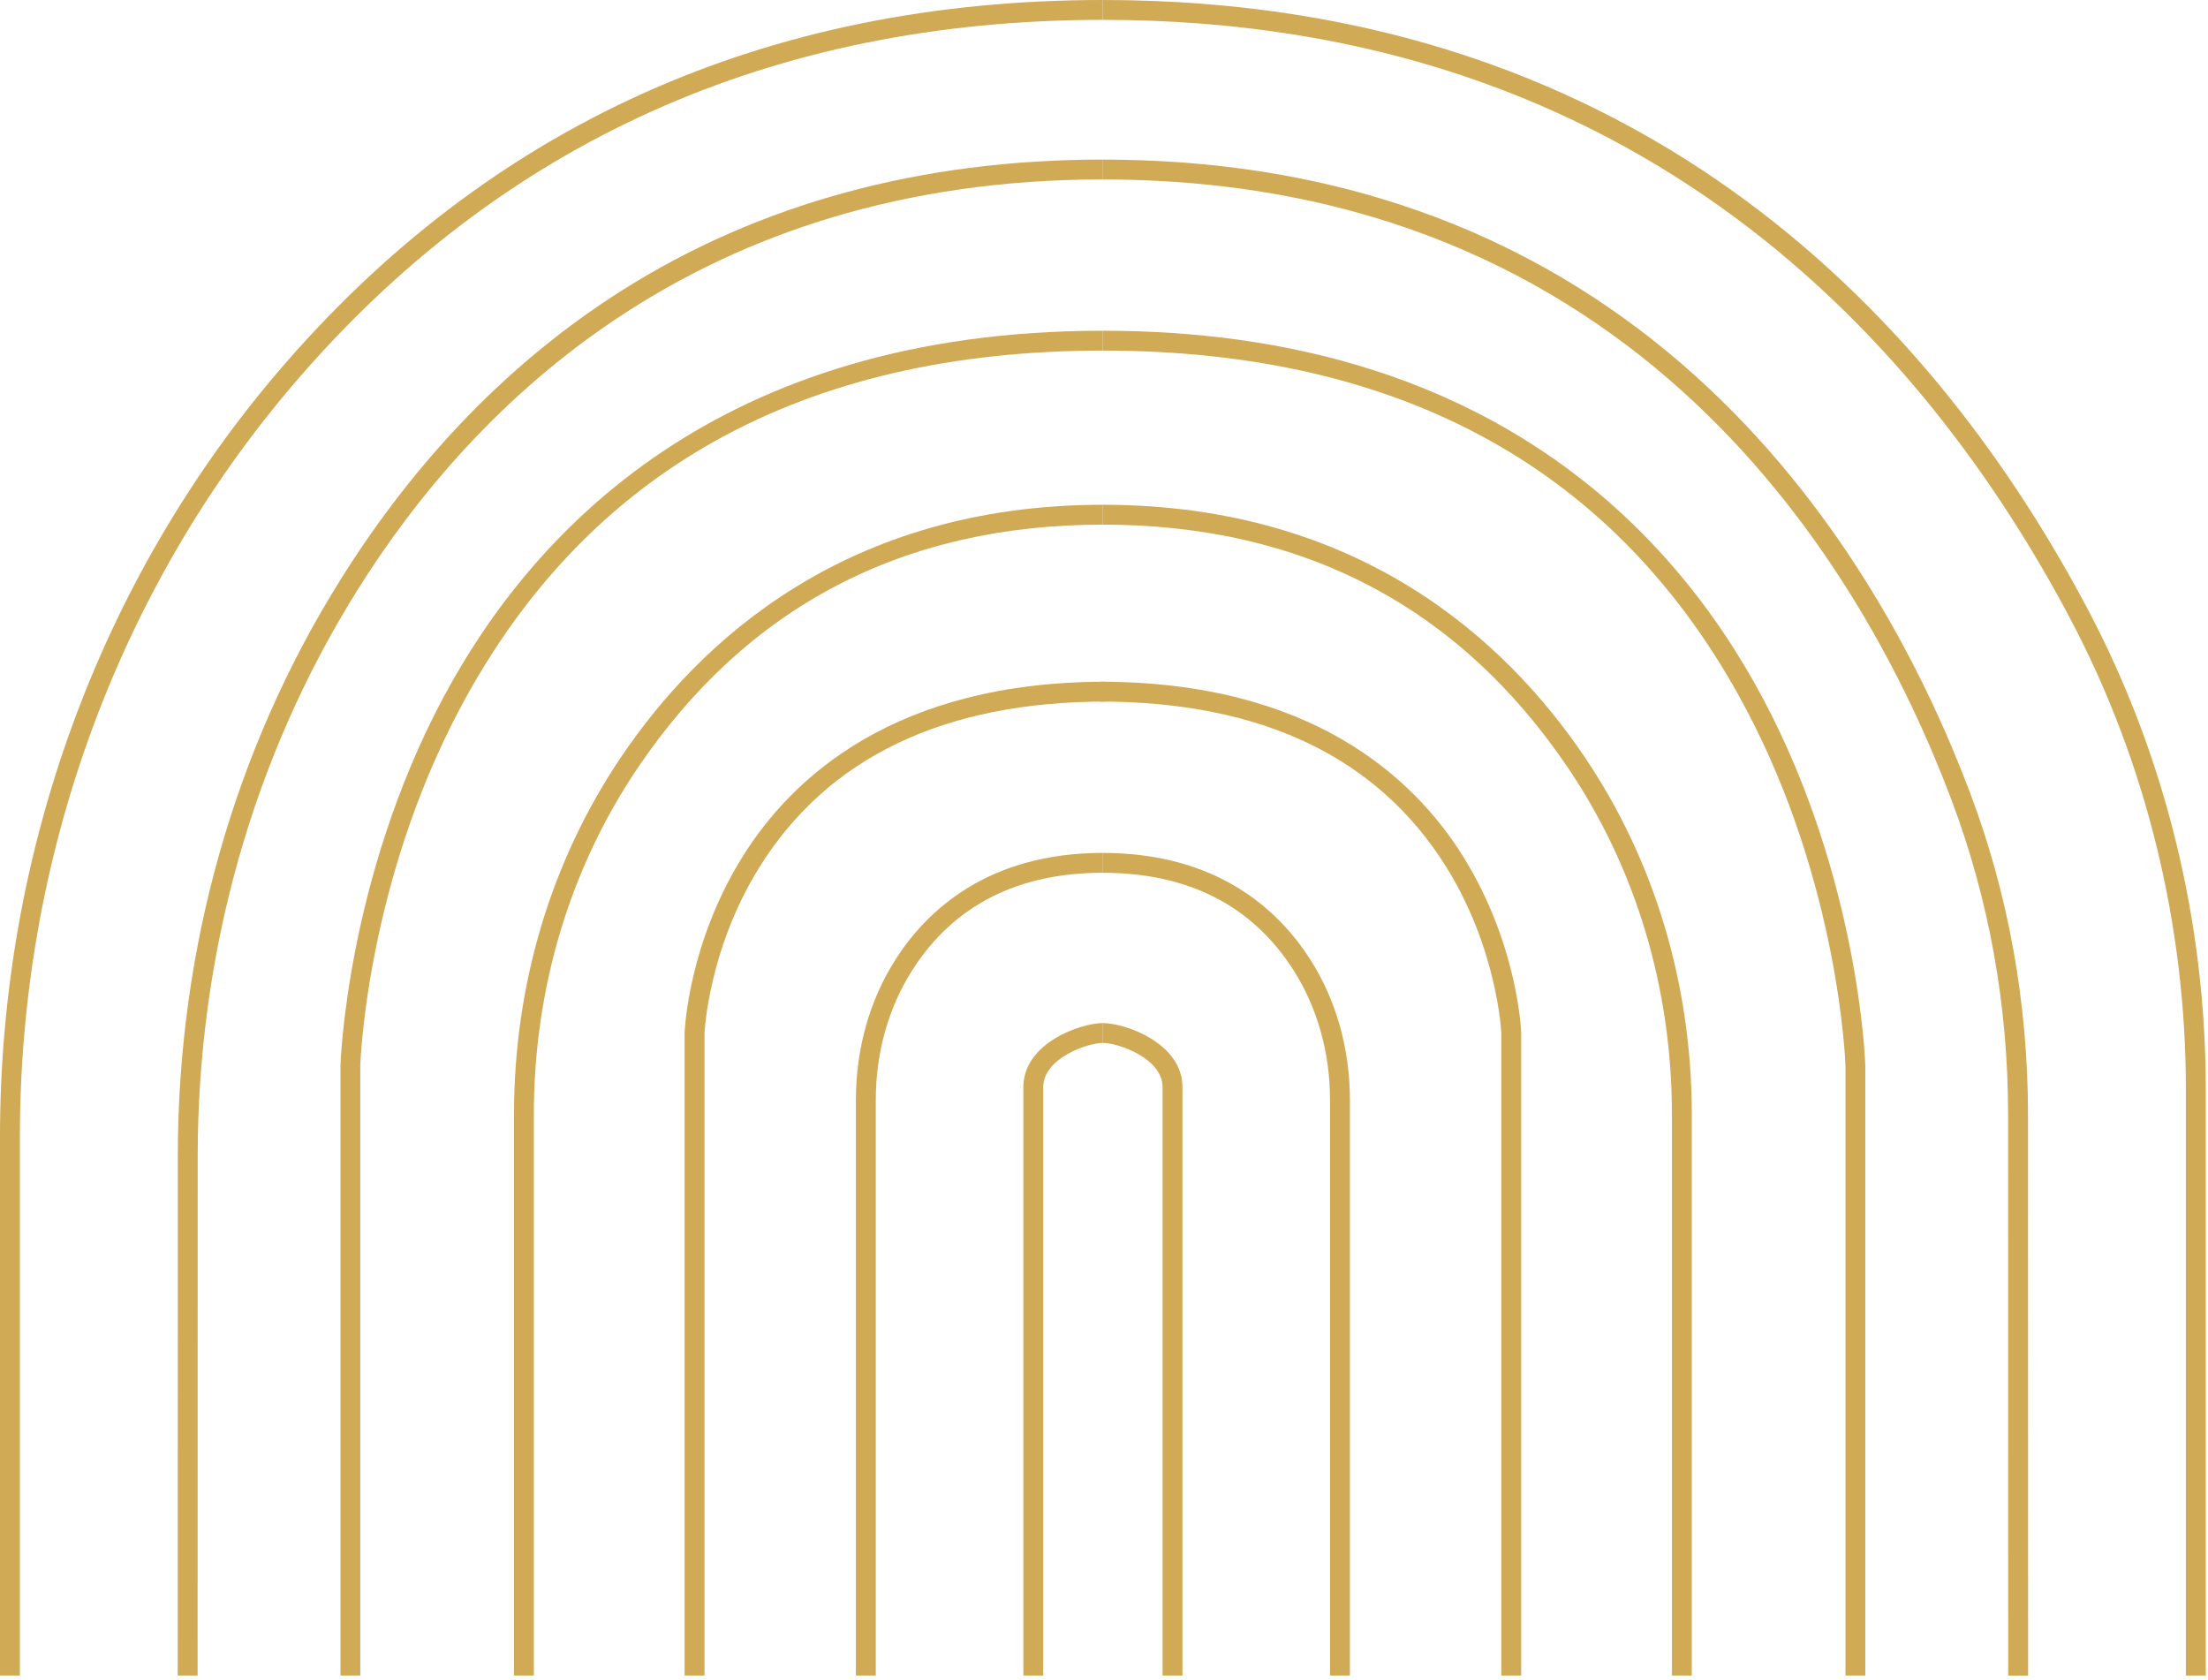 <svg width="209" height="159" viewBox="0 0 209 159" fill="none" xmlns="http://www.w3.org/2000/svg">
<path d="M1.883 158.584H0V107.585C0 80.77 9.357 55.049 26.343 35.157C46.268 11.829 72.528 0 104.391 0V1.879C73.1 1.879 47.321 13.487 27.771 36.377C11.078 55.926 1.883 81.217 1.883 107.585V158.584Z" fill="#D0AA55"/>
<path d="M82.895 158.584H81.016V104.111C81.016 99.251 82.318 94.641 84.786 90.783C87.721 86.194 93.504 80.724 104.398 80.724V82.603C96.335 82.603 90.273 85.697 86.373 91.793C84.101 95.347 82.899 99.606 82.899 104.107V158.58L82.895 158.584Z" fill="#D0AA55"/>
<path d="M98.746 158.584H96.867V102.904C96.867 98.7 102.32 96.829 104.396 96.829V98.708C102.942 98.708 98.75 100.149 98.75 102.9V158.58L98.746 158.584Z" fill="#D0AA55"/>
<path d="M18.701 158.584H16.822L16.831 109.435C16.831 89.822 22.159 70.949 32.238 54.853C39.457 43.32 48.397 34.13 58.802 27.533C71.813 19.282 87.154 15.102 104.398 15.102V16.982C66.189 16.982 44.931 38.118 33.833 55.851C23.946 71.647 18.718 90.173 18.714 109.435L18.705 158.584H18.701Z" fill="#D0AA55"/>
<path d="M34.105 158.584H32.227V100.866C32.231 100.666 32.79 83.267 41.914 66.114C50.365 50.235 68.06 31.303 104.391 31.303V33.182C75.973 33.182 55.509 44.56 43.571 66.995C34.648 83.76 34.105 100.72 34.101 100.891V158.584H34.105Z" fill="#D0AA55"/>
<path d="M50.531 158.584H48.652V105.505C48.652 93.167 52.168 81.446 58.82 71.609C66.173 60.736 80.048 47.775 104.395 47.775V49.654C85.509 49.654 70.699 57.396 60.377 72.661C53.938 82.185 50.531 93.543 50.531 105.505V158.584Z" fill="#D0AA55"/>
<path d="M66.682 158.584H64.803V97.769C64.815 97.393 65.174 89.313 70.264 81.121C74.966 73.551 84.753 64.523 104.666 64.523V66.402C89.371 66.402 78.335 71.689 71.863 82.111C67.032 89.885 66.69 97.722 66.686 97.802V158.58L66.682 158.584Z" fill="#D0AA55"/>
<path d="M208.785 158.584H206.906V103.08C206.906 87.522 203.136 72.156 196.004 58.64C182.342 32.748 155.356 1.879 104.395 1.879V0C156.291 0 183.762 31.412 197.67 57.763C204.944 71.546 208.789 87.217 208.789 103.08V158.584H208.785Z" fill="#D0AA55"/>
<path d="M127.773 158.584H125.894V104.111C125.894 99.61 124.691 95.351 122.42 91.798C118.52 85.697 112.453 82.608 104.395 82.608V80.728C115.288 80.728 121.071 86.198 124.007 90.787C126.474 94.645 127.777 99.251 127.777 104.115V158.588L127.773 158.584Z" fill="#D0AA55"/>
<path d="M111.923 158.584H110.044V102.904C110.044 100.153 105.847 98.712 104.398 98.712V96.833C106.474 96.833 111.927 98.699 111.927 102.908V158.588L111.923 158.584Z" fill="#D0AA55"/>
<path d="M190.088 158.584L190.079 105.506C190.079 95.13 188.263 85.075 184.684 75.614C176.405 53.717 154.968 16.986 104.395 16.986V15.107C156.099 15.107 177.995 52.603 186.447 74.95C190.104 84.624 191.958 94.904 191.962 105.51L191.971 158.588H190.092L190.088 158.584Z" fill="#D0AA55"/>
<path d="M176.563 158.584H174.684V100.866C174.68 100.72 174.124 83.705 165.185 66.937C153.243 44.539 132.787 33.182 104.398 33.182V31.303C140.729 31.303 158.429 50.235 166.876 66.114C176.003 83.267 176.559 100.67 176.563 100.841V158.584Z" fill="#D0AA55"/>
<path d="M160.137 158.584H158.258V105.505C158.258 93.543 154.855 82.185 148.412 72.661C138.09 57.396 123.28 49.654 104.395 49.654V47.775C128.742 47.775 142.617 60.736 149.97 71.609C156.621 81.446 160.137 93.167 160.137 105.505V158.584Z" fill="#D0AA55"/>
<path d="M143.986 158.584H142.107V97.769C142.107 97.727 141.744 89.818 136.888 82.044C130.407 71.663 119.384 66.402 104.127 66.402V64.523C124.04 64.523 133.827 73.551 138.529 81.121C143.618 89.313 143.978 97.397 143.99 97.735V158.584H143.986Z" fill="#D0AA55"/>
</svg>
